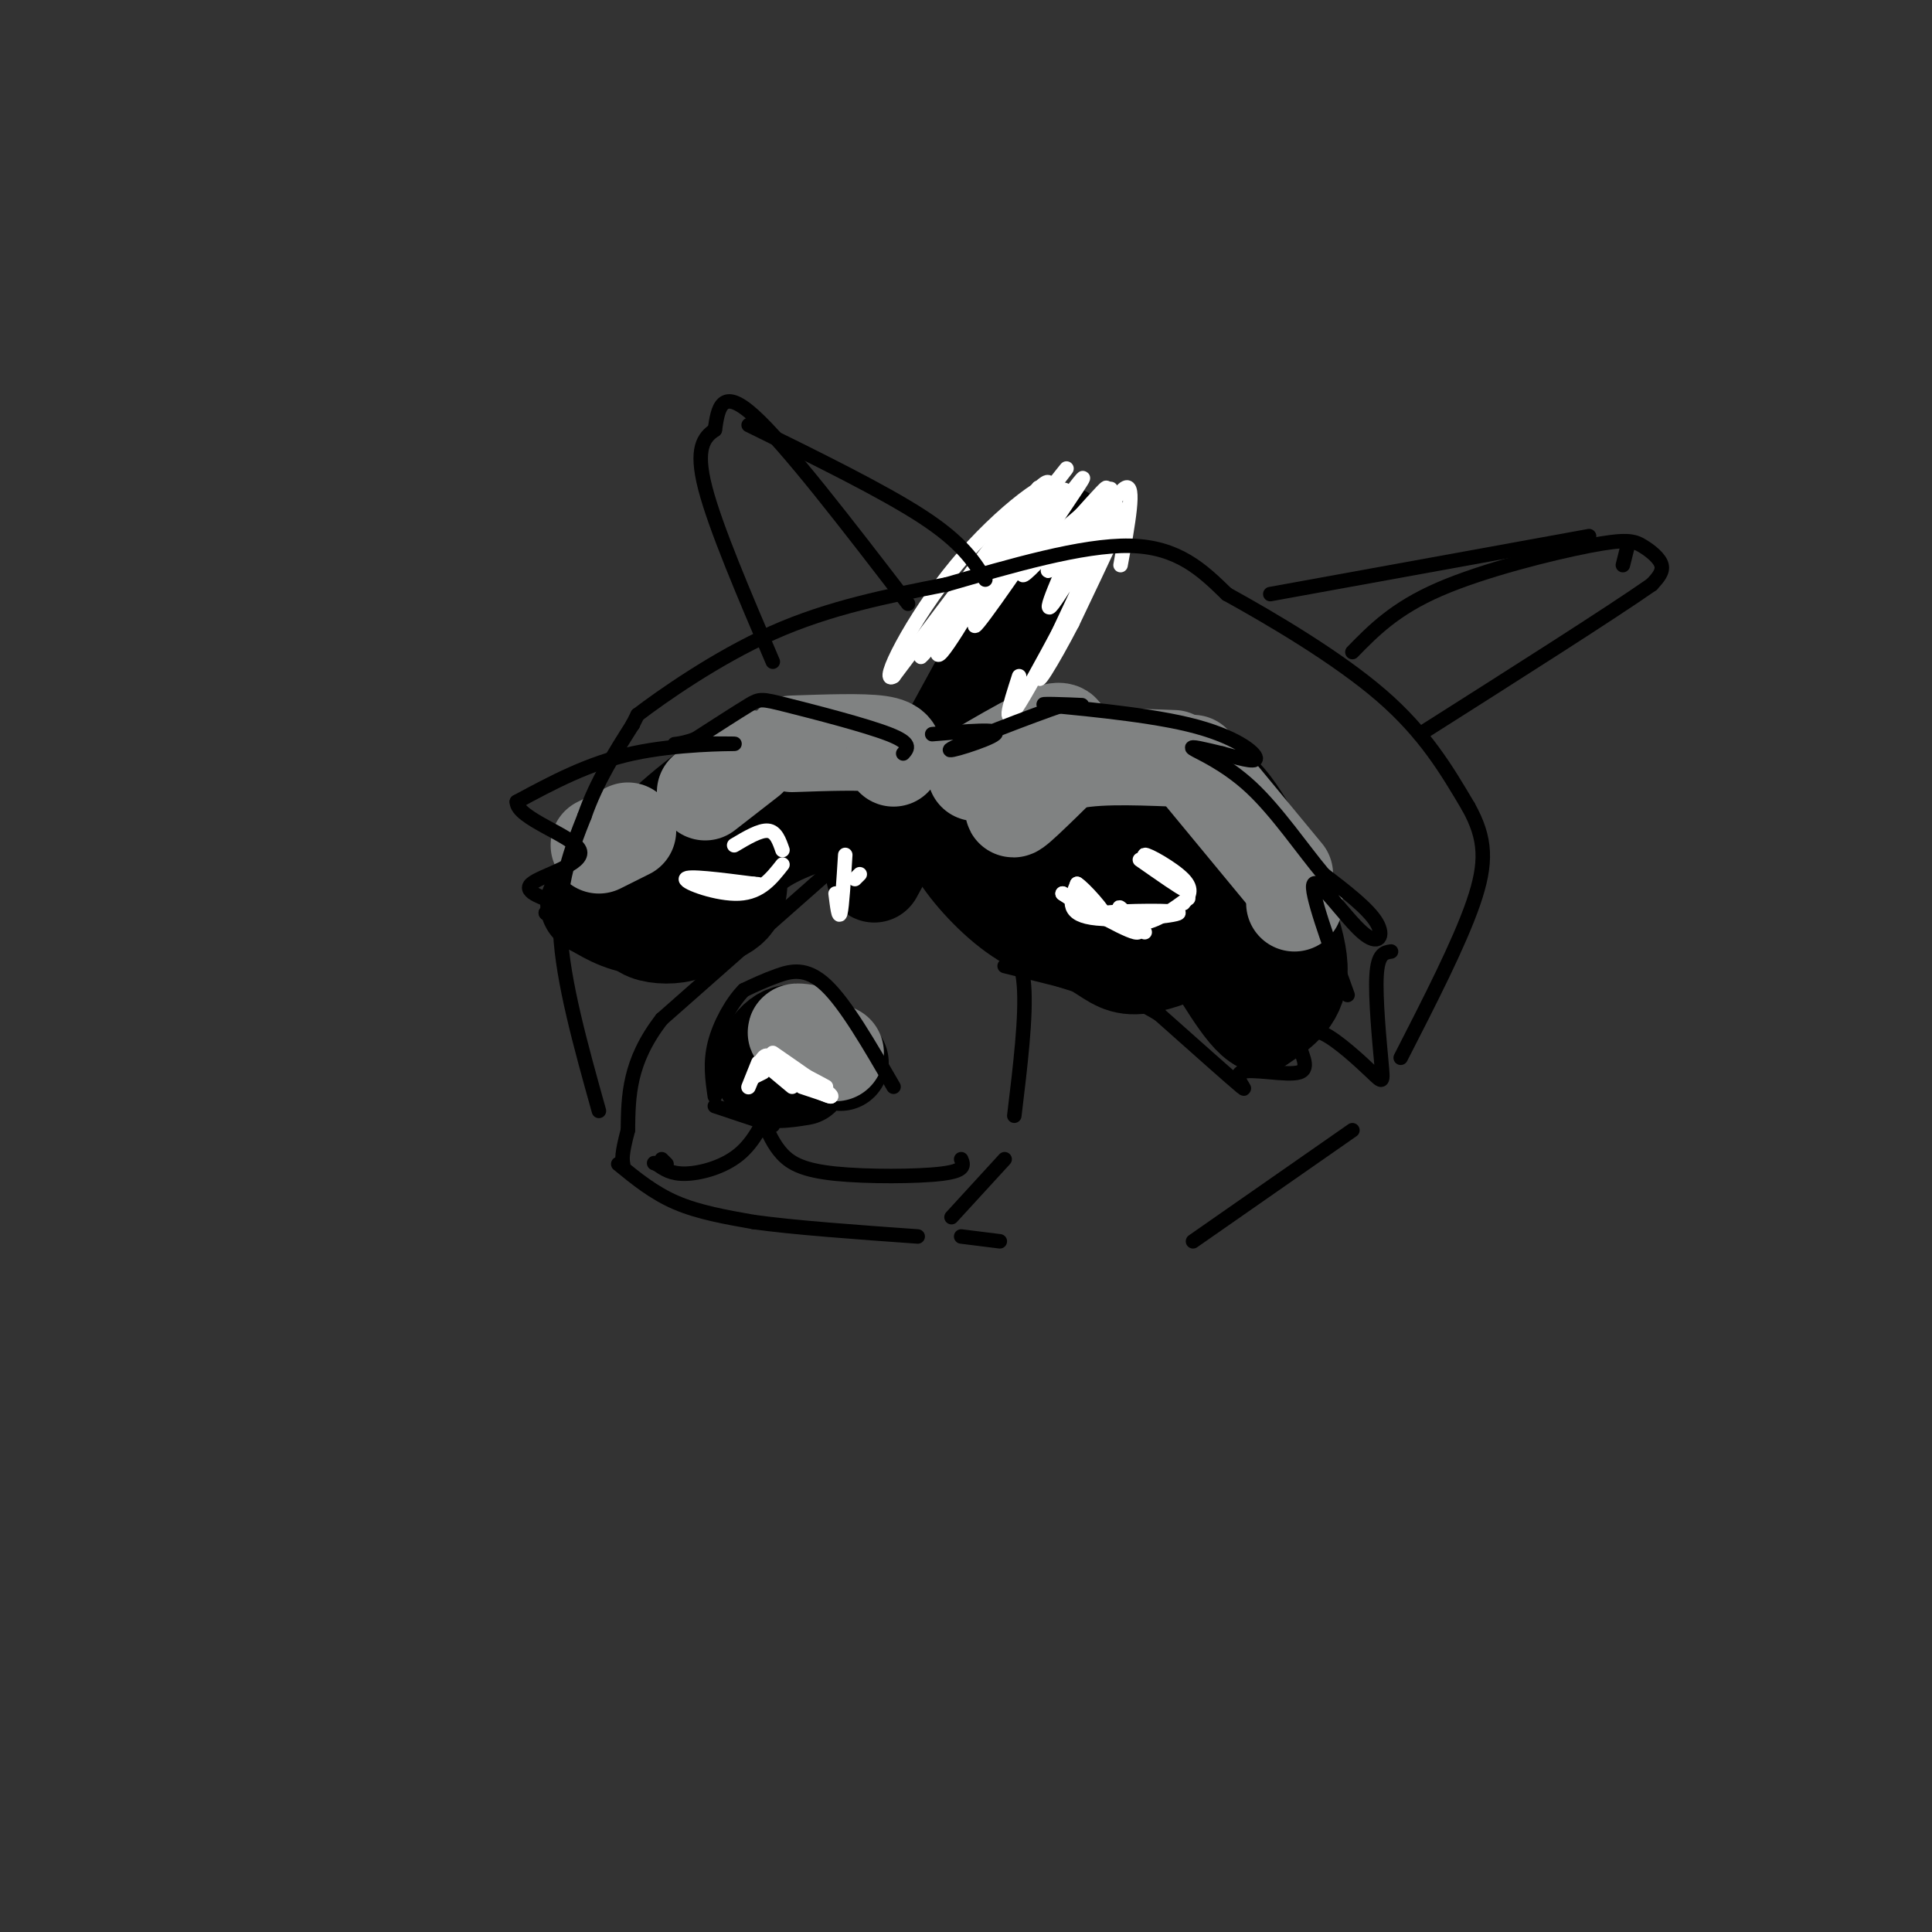<svg viewBox='0 0 400 400' version='1.1' xmlns='http://www.w3.org/2000/svg' xmlns:xlink='http://www.w3.org/1999/xlink'><rect x="0" y="0" width="400" height="400" fill="#333333" stroke="none"/><g fill='none' stroke='rgb(0,0,0)' stroke-width='20' stroke-linecap='round' stroke-linejoin='round'><path d='M181,181c0.000,0.000 35.000,-64.000 35,-64'/><path d='M216,117c6.167,-10.833 4.083,-5.917 2,-1'/><path d='M198,163c-0.822,0.822 -1.644,1.644 -1,4c0.644,2.356 2.756,6.244 7,6c4.244,-0.244 10.622,-4.622 17,-9'/><path d='M221,164c7.179,-2.667 16.625,-4.833 23,-4c6.375,0.833 9.679,4.667 12,8c2.321,3.333 3.661,6.167 5,9'/><path d='M261,177c2.911,5.978 7.689,16.422 8,23c0.311,6.578 -3.844,9.289 -8,12'/><path d='M261,212c-3.644,-1.644 -8.756,-11.756 -12,-16c-3.244,-4.244 -4.622,-2.622 -6,-1'/><path d='M243,195c-5.357,-0.857 -15.750,-2.500 -21,-4c-5.250,-1.500 -5.357,-2.857 -6,-6c-0.643,-3.143 -1.821,-8.071 -3,-13'/><path d='M213,172c4.289,-1.740 16.510,0.410 26,5c9.490,4.590 16.247,11.620 12,10c-4.247,-1.620 -19.499,-11.892 -24,-14c-4.501,-2.108 1.750,3.946 8,10'/><path d='M235,183c0.756,0.311 -1.356,-3.911 -5,-6c-3.644,-2.089 -8.822,-2.044 -14,-2'/><path d='M199,171c-1.400,0.822 -2.800,1.644 -1,5c1.800,3.356 6.800,9.244 12,13c5.200,3.756 10.600,5.378 16,7'/><path d='M226,196c3.845,2.167 5.458,4.083 9,4c3.542,-0.083 9.012,-2.167 10,-3c0.988,-0.833 -2.506,-0.417 -6,0'/><path d='M189,157c-5.917,-1.750 -11.833,-3.500 -18,-3c-6.167,0.500 -12.583,3.250 -19,6'/><path d='M152,160c-7.321,4.250 -16.125,11.875 -20,17c-3.875,5.125 -2.821,7.750 -1,9c1.821,1.250 4.411,1.125 7,1'/><path d='M138,187c4.976,-3.202 13.917,-11.708 22,-16c8.083,-4.292 15.310,-4.369 20,-4c4.690,0.369 6.845,1.185 9,2'/><path d='M188,166c-7.386,1.442 -14.772,2.884 -21,5c-6.228,2.116 -11.298,4.907 -13,8c-1.702,3.093 -0.035,6.486 -3,9c-2.965,2.514 -10.561,4.147 -16,4c-5.439,-0.147 -8.719,-2.073 -12,-4'/><path d='M123,188c-2.000,-0.833 -1.000,-0.917 0,-1'/><path d='M131,189c0.464,1.589 0.929,3.179 3,4c2.071,0.821 5.750,0.875 8,0c2.250,-0.875 3.071,-2.679 2,-4c-1.071,-1.321 -4.036,-2.161 -7,-3'/><path d='M131,189c1.500,0.000 3.000,0.000 3,0c0.000,0.000 -1.500,0.000 -3,0'/><path d='M174,220c-3.911,-3.400 -7.822,-6.800 -11,-6c-3.178,0.800 -5.622,5.800 -5,8c0.622,2.200 4.311,1.600 8,1'/><path d='M169,220c0.000,0.000 0.000,0.000 0,0'/></g>
<g fill='none' stroke='rgb(128,130,130)' stroke-width='20' stroke-linecap='round' stroke-linejoin='round'><path d='M202,160c8.933,-5.244 17.867,-10.489 18,-8c0.133,2.489 -8.533,12.711 -10,15c-1.467,2.289 4.267,-3.356 10,-9'/><path d='M220,158c5.500,-1.667 14.250,-1.333 23,-1'/><path d='M247,158c0.000,0.000 19.000,23.000 19,23'/><path d='M268,187c0.000,0.000 0.000,0.000 0,0'/><path d='M185,157c0.250,-1.250 0.500,-2.500 -3,-3c-3.500,-0.500 -10.750,-0.250 -18,0'/><path d='M155,157c0.000,0.000 -9.000,7.000 -9,7'/><path d='M130,172c0.000,0.000 -6.000,3.000 -6,3'/><path d='M173,218c-3.583,-1.667 -7.167,-3.333 -8,-4c-0.833,-0.667 1.083,-0.333 3,0'/></g>
<g fill='none' stroke='rgb(255,255,255)' stroke-width='3' stroke-linecap='round' stroke-linejoin='round'><path d='M246,186c-3.083,2.250 -6.167,4.500 -9,5c-2.833,0.500 -5.417,-0.750 -8,-2'/><path d='M229,189c3.190,-0.452 15.167,-0.583 15,0c-0.167,0.583 -12.476,1.881 -18,1c-5.524,-0.881 -4.262,-3.940 -3,-7'/><path d='M223,183c1.267,0.689 5.933,5.911 6,7c0.067,1.089 -4.467,-1.956 -9,-5'/><path d='M220,185c2.228,1.399 12.298,7.396 15,8c2.702,0.604 -1.965,-4.183 -3,-5c-1.035,-0.817 1.561,2.338 1,3c-0.561,0.662 -4.281,-1.169 -8,-3'/><path d='M225,188c0.667,0.333 6.333,2.667 12,5'/><path d='M245,187c1.067,-1.400 2.133,-2.800 0,-5c-2.133,-2.200 -7.467,-5.200 -8,-5c-0.533,0.200 3.733,3.600 8,7'/><path d='M245,184c-0.167,0.167 -4.583,-2.917 -9,-6'/><path d='M162,179c-2.267,2.889 -4.533,5.778 -9,6c-4.467,0.222 -11.133,-2.222 -11,-3c0.133,-0.778 7.067,0.111 14,1'/><path d='M156,183c2.167,0.167 0.583,0.083 -1,0'/><path d='M162,176c-0.667,-1.917 -1.333,-3.833 -3,-4c-1.667,-0.167 -4.333,1.417 -7,3'/><path d='M160,218c6.467,4.467 12.933,8.933 12,9c-0.933,0.067 -9.267,-4.267 -12,-6c-2.733,-1.733 0.133,-0.867 3,0'/><path d='M163,221c1.833,0.667 4.917,2.333 8,4'/><path d='M160,221c-0.467,-1.622 -0.933,-3.244 -2,-2c-1.067,1.244 -2.733,5.356 -3,6c-0.267,0.644 0.867,-2.178 2,-5'/><path d='M158,220c0.000,0.000 6.000,5.000 6,5'/><path d='M166,225c0.000,0.000 6.000,2.000 6,2'/><path d='M158,222c0.000,0.000 -2.000,1.000 -2,1'/><path d='M177,182c0.000,0.000 1.000,-1.000 1,-1'/><path d='M175,177c-0.333,5.333 -0.667,10.667 -1,12c-0.333,1.333 -0.667,-1.333 -1,-4'/><path d='M211,140c-2.022,6.289 -4.044,12.578 1,4c5.044,-8.578 17.156,-32.022 20,-37c2.844,-4.978 -3.578,8.511 -10,22'/><path d='M222,129c-3.965,7.659 -8.877,15.805 -6,9c2.877,-6.805 13.544,-28.563 14,-31c0.456,-2.437 -9.298,14.447 -12,18c-2.702,3.553 1.649,-6.223 6,-16'/><path d='M224,109c3.158,-5.044 8.052,-9.655 5,-7c-3.052,2.655 -14.050,12.576 -16,13c-1.950,0.424 5.147,-8.649 7,-12c1.853,-3.351 -1.540,-0.979 -5,3c-3.460,3.979 -6.989,9.565 -7,9c-0.011,-0.565 3.494,-7.283 7,-14'/><path d='M215,101c-3.833,4.167 -16.917,21.583 -30,39'/><path d='M185,140c-3.215,2.188 3.749,-11.842 13,-23c9.251,-11.158 20.789,-19.444 20,-16c-0.789,3.444 -13.905,18.620 -14,18c-0.095,-0.620 12.830,-17.034 16,-21c3.170,-3.966 -3.415,4.517 -10,13'/><path d='M210,111c-3.051,3.473 -5.679,5.654 -3,3c2.679,-2.654 10.665,-10.143 11,-11c0.335,-0.857 -6.982,4.917 -12,10c-5.018,5.083 -7.737,9.476 -4,6c3.737,-3.476 13.929,-14.820 12,-12c-1.929,2.820 -15.980,19.806 -21,26c-5.020,6.194 -1.010,1.597 3,-3'/><path d='M196,130c4.019,-5.836 12.568,-18.925 12,-17c-0.568,1.925 -10.252,18.864 -13,22c-2.748,3.136 1.439,-7.531 8,-18c6.561,-10.469 15.497,-20.742 14,-16c-1.497,4.742 -13.428,24.498 -15,28c-1.572,3.502 7.214,-9.249 16,-22'/><path d='M218,107c4.620,-6.239 8.171,-10.835 5,-6c-3.171,4.835 -13.062,19.102 -11,18c2.062,-1.102 16.079,-17.574 17,-18c0.921,-0.426 -11.252,15.193 -12,17c-0.748,1.807 9.929,-10.198 13,-13c3.071,-2.802 -1.465,3.599 -6,10'/><path d='M224,115c1.111,-2.267 6.889,-12.933 9,-14c2.111,-1.067 0.556,7.467 -1,16'/></g>
<g fill='none' stroke='rgb(0,0,0)' stroke-width='3' stroke-linecap='round' stroke-linejoin='round'><path d='M158,232c1.077,2.524 2.155,5.048 4,7c1.845,1.952 4.458,3.333 11,4c6.542,0.667 17.012,0.619 22,0c4.988,-0.619 4.494,-1.810 4,-3'/><path d='M160,228c-1.867,4.156 -3.733,8.311 -7,11c-3.267,2.689 -7.933,3.911 -11,4c-3.067,0.089 -4.533,-0.956 -6,-2'/><path d='M136,241c-1.000,-0.333 -0.500,-0.167 0,0'/><path d='M138,241c0.000,0.000 -1.000,-1.000 -1,-1'/><path d='M171,181c0.000,0.000 -34.000,30.000 -34,30'/><path d='M137,211c-6.833,8.833 -6.917,15.917 -7,23'/><path d='M130,234c-1.333,5.000 -1.167,6.000 -1,7'/><path d='M207,193c2.250,2.333 4.500,4.667 5,11c0.500,6.333 -0.750,16.667 -2,27'/><path d='M208,240c0.000,0.000 -11.000,12.000 -11,12'/><path d='M128,241c3.667,3.000 7.333,6.000 12,8c4.667,2.000 10.333,3.000 16,4'/><path d='M156,253c8.333,1.167 21.167,2.083 34,3'/><path d='M199,256c0.000,0.000 8.000,1.000 8,1'/><path d='M124,230c-3.750,-13.417 -7.500,-26.833 -8,-37c-0.500,-10.167 2.250,-17.083 5,-24'/><path d='M121,169c2.500,-7.167 6.250,-13.083 10,-19'/><path d='M131,150c0.000,0.000 0.000,0.000 0,0'/><path d='M131,150c0.000,0.000 1.000,-2.000 1,-2'/><path d='M132,148c4.778,-3.644 16.222,-11.756 28,-17c11.778,-5.244 23.889,-7.622 36,-10'/><path d='M196,121c13.156,-3.778 28.044,-8.222 38,-8c9.956,0.222 14.978,5.111 20,10'/><path d='M254,123c9.422,5.200 22.978,13.200 32,21c9.022,7.800 13.511,15.400 18,23'/><path d='M304,167c3.689,6.600 3.911,11.600 1,20c-2.911,8.400 -8.956,20.200 -15,32'/><path d='M280,234c0.000,0.000 -33.000,23.000 -33,23'/><path d='M188,125c-12.667,-16.500 -25.333,-33.000 -32,-39c-6.667,-6.000 -7.333,-1.500 -8,3'/><path d='M148,89c-2.311,1.533 -4.089,3.867 -2,12c2.089,8.133 8.044,22.067 14,36'/><path d='M204,120c-2.417,-3.833 -4.833,-7.667 -13,-13c-8.167,-5.333 -22.083,-12.167 -36,-19'/><path d='M156,88c0.000,0.000 0.000,0.000 0,0'/><path d='M280,135c4.396,-4.501 8.791,-9.002 18,-13c9.209,-3.998 23.231,-7.494 31,-9c7.769,-1.506 9.284,-1.021 11,0c1.716,1.021 3.633,2.577 4,4c0.367,1.423 -0.817,2.711 -2,4'/><path d='M342,121c-8.333,5.833 -28.167,18.417 -48,31'/><path d='M263,123c0.000,0.000 66.000,-12.000 66,-12'/><path d='M337,113c0.000,0.000 -1.000,4.000 -1,4'/><path d='M279,206c-3.935,-10.851 -7.869,-21.702 -7,-23c0.869,-1.298 6.542,6.958 10,10c3.458,3.042 4.702,0.869 3,-2c-1.702,-2.869 -6.351,-6.435 -11,-10'/><path d='M274,181c-4.310,-5.131 -9.583,-12.958 -15,-18c-5.417,-5.042 -10.976,-7.298 -12,-8c-1.024,-0.702 2.488,0.149 6,1'/><path d='M253,156c2.859,0.741 7.006,2.094 7,1c-0.006,-1.094 -4.167,-4.633 -14,-7c-9.833,-2.367 -25.340,-3.560 -29,-4c-3.660,-0.440 4.526,-0.126 7,0c2.474,0.126 -0.763,0.063 -4,0'/><path d='M220,146c-6.512,2.214 -20.792,7.750 -23,9c-2.208,1.250 7.655,-1.786 9,-3c1.345,-1.214 -5.827,-0.607 -13,0'/><path d='M187,156c0.935,-1.054 1.869,-2.107 -3,-4c-4.869,-1.893 -15.542,-4.625 -21,-6c-5.458,-1.375 -5.702,-1.393 -8,0c-2.298,1.393 -6.649,4.196 -11,7'/><path d='M144,153c-3.306,1.309 -6.072,1.083 -3,1c3.072,-0.083 11.981,-0.022 11,0c-0.981,0.022 -11.852,0.006 -21,2c-9.148,1.994 -16.574,5.997 -24,10'/><path d='M107,166c-0.077,3.445 11.732,7.057 13,10c1.268,2.943 -8.005,5.215 -10,7c-1.995,1.785 3.287,3.081 5,4c1.713,0.919 -0.144,1.459 -2,2'/><path d='M113,189c0.000,0.333 1.000,0.167 2,0'/><path d='M288,197c-1.370,0.203 -2.740,0.405 -3,5c-0.260,4.595 0.590,13.582 1,18c0.410,4.418 0.380,4.266 -2,2c-2.380,-2.266 -7.108,-6.648 -10,-8c-2.892,-1.352 -3.946,0.324 -5,2'/><path d='M269,216c0.008,1.764 2.528,5.174 0,6c-2.528,0.826 -10.104,-0.931 -12,0c-1.896,0.931 1.887,4.552 0,3c-1.887,-1.552 -9.443,-8.276 -17,-15'/><path d='M240,210c-6.167,-3.833 -13.083,-5.917 -20,-8'/><path d='M224,204c0.000,0.000 -16.000,-4.000 -16,-4'/><path d='M185,225c-4.956,-8.578 -9.911,-17.156 -14,-21c-4.089,-3.844 -7.311,-2.956 -10,-2c-2.689,0.956 -4.844,1.978 -7,3'/><path d='M154,205c-2.422,2.422 -4.978,6.978 -6,11c-1.022,4.022 -0.511,7.511 0,11'/><path d='M148,229c0.000,0.000 12.000,4.000 12,4'/></g>
</svg>